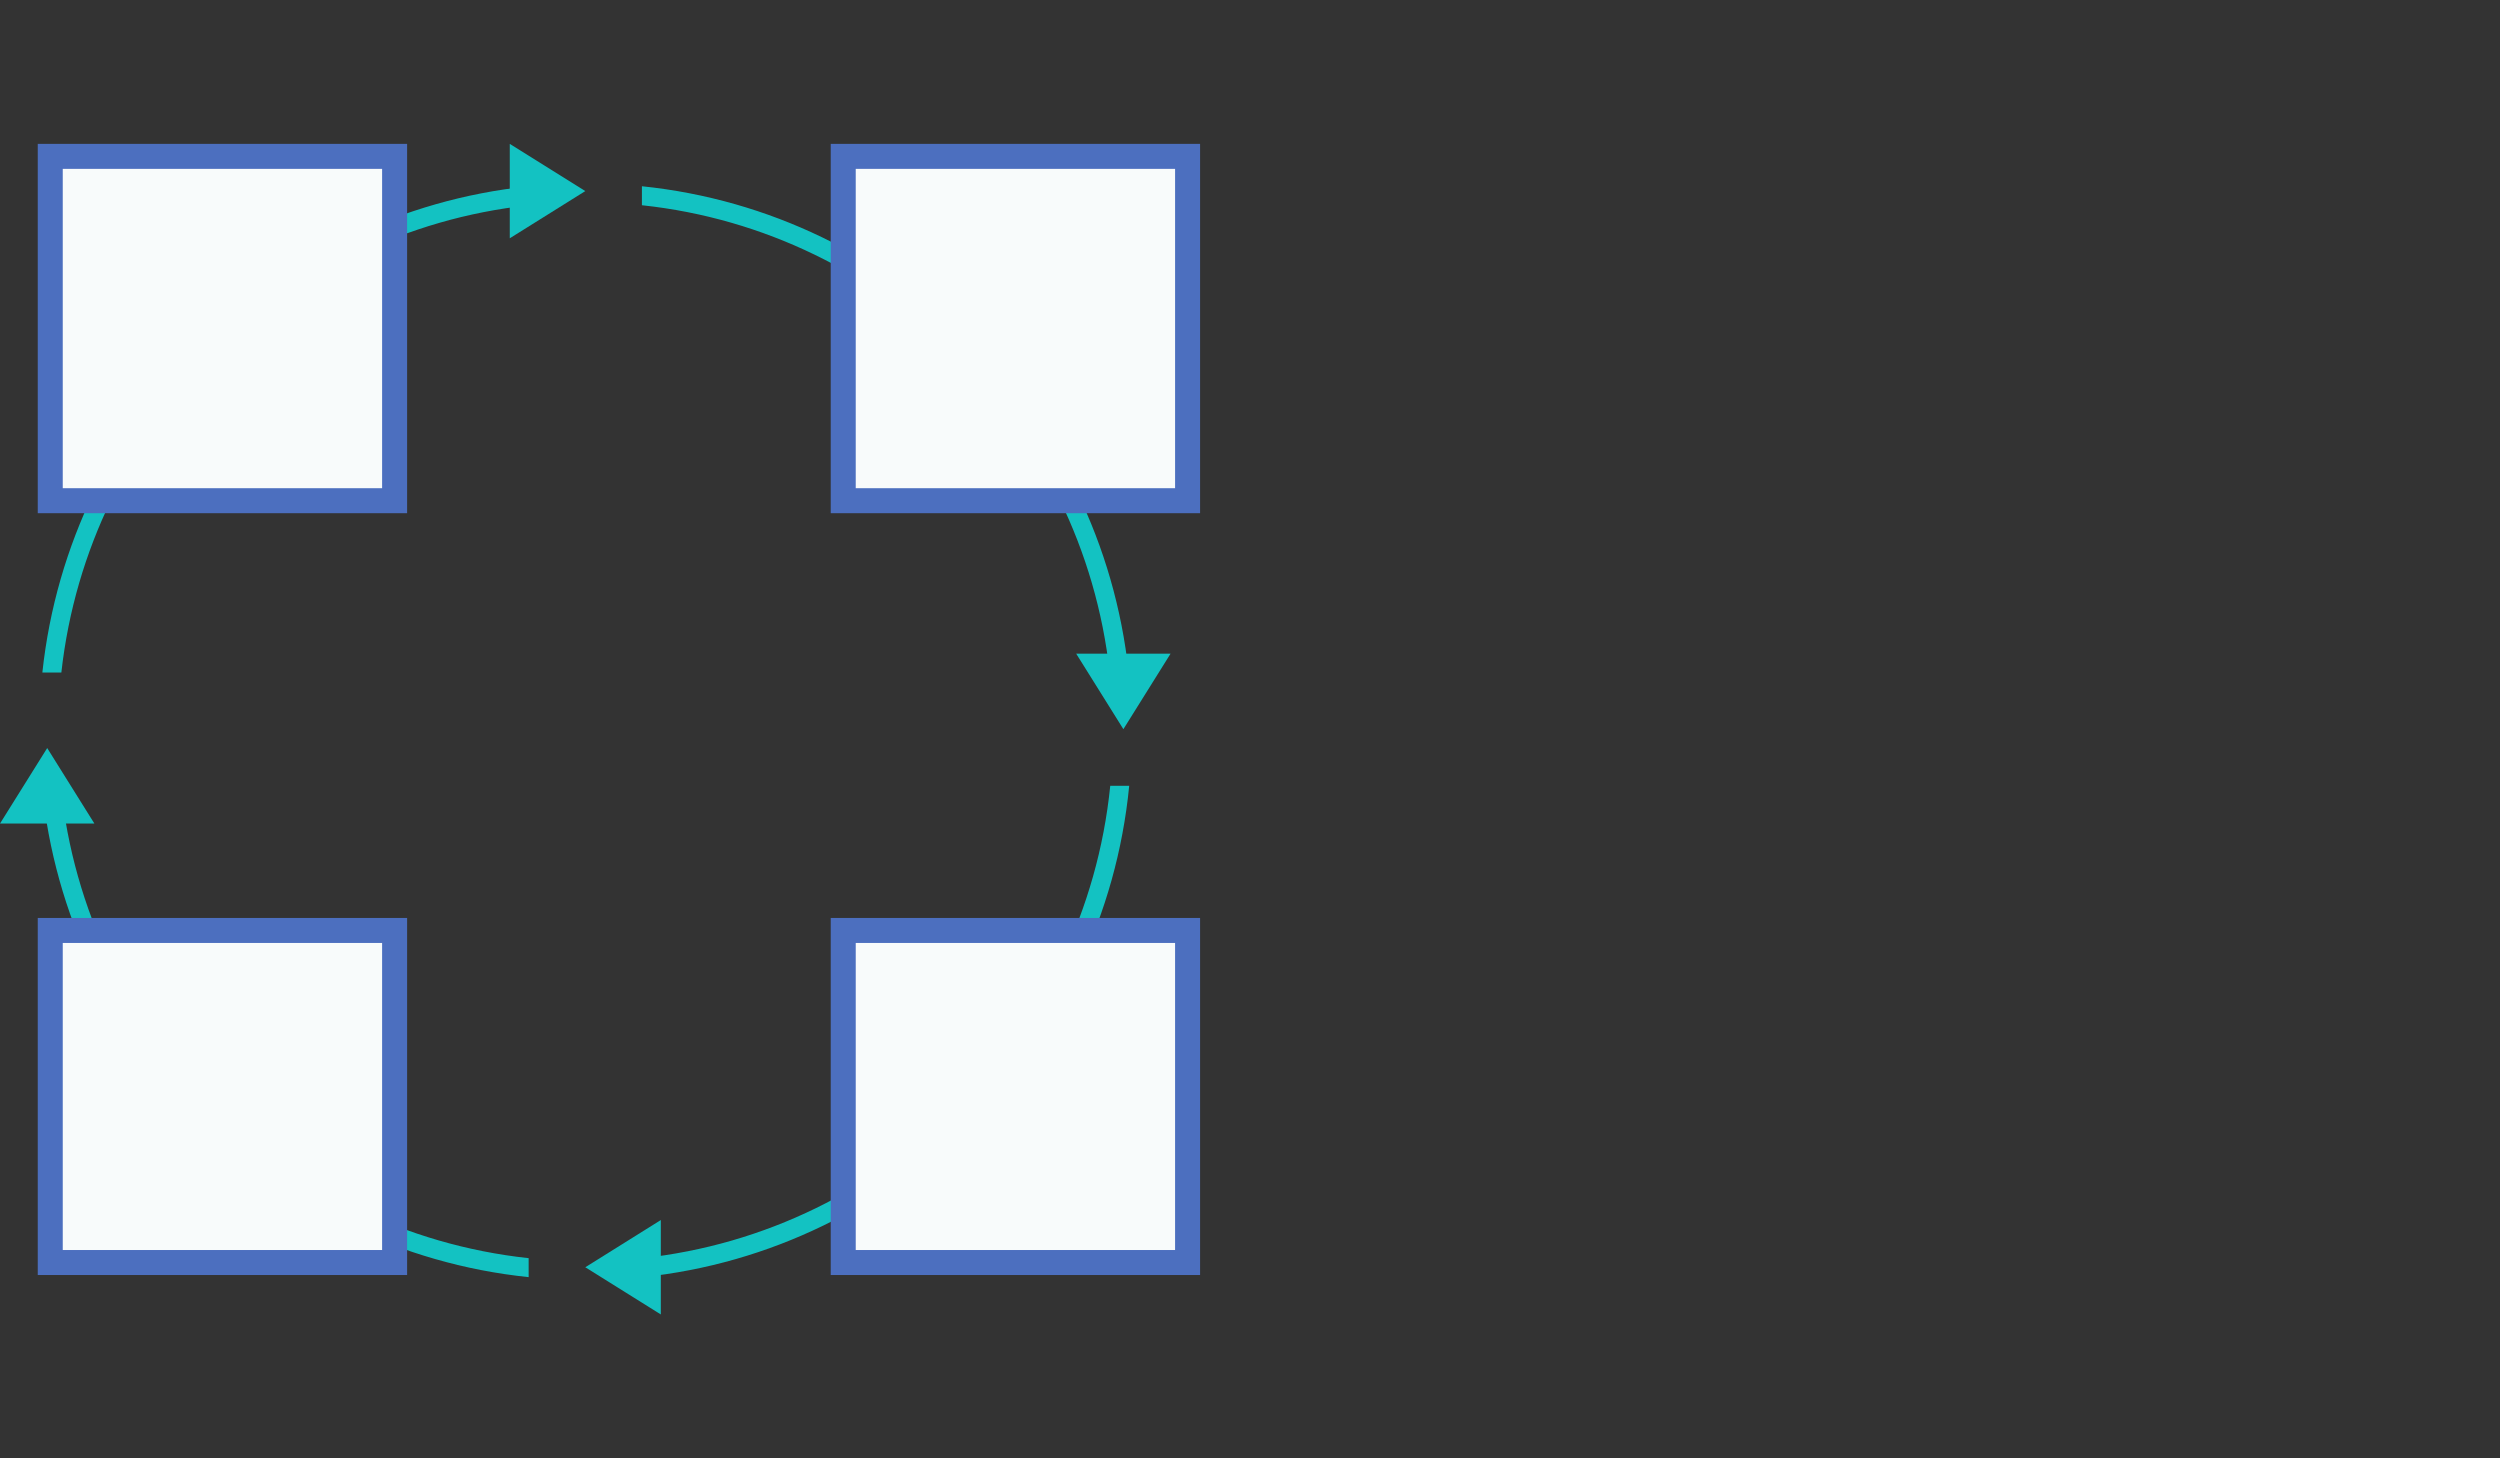 <svg width="120" height="70" viewBox="0 0 120 70" fill="none" xmlns="http://www.w3.org/2000/svg">
<rect x="0" y="0" width="120" height="70" fill="#333333" stroke="none"/>
<g clip-path="url(#clip0_1977_8346)">
<path d="M54.202 37.719C52.991 50.143 43.174 60.033 30.812 61.306V60.394C42.671 59.129 52.088 49.644 53.292 37.719H54.202ZM2.918 37.719C4.122 49.637 13.527 59.116 25.375 60.392V61.303C13.024 60.021 3.219 50.136 2.008 37.719H2.918ZM30.812 8.94C43.092 10.204 52.86 19.973 54.176 32.281H53.265C51.956 20.472 42.589 11.109 30.812 9.851V8.94ZM25.375 9.854C13.609 11.121 4.253 20.48 2.945 32.281H2.033C3.349 19.98 13.106 10.216 25.375 8.943V9.854Z" fill="#13C2C2"/>
<path d="M57.004 7.506V24.035H40.475V7.506H57.004Z" fill="#F8FBFB" stroke="#4C6FBF" stroke-width="1.2"/>
<path d="M18.941 7.506V24.035H2.412V7.506H18.941Z" fill="#F8FBFB" stroke="#4C6FBF" stroke-width="1.2"/>
<path d="M57.004 44.662V60.601H40.475V44.662H57.004Z" fill="#F8FBFB" stroke="#4C6FBF" stroke-width="1.2"/>
<path d="M18.941 44.662V60.601H2.412V44.662H18.941Z" fill="#F8FBFB" stroke="#4C6FBF" stroke-width="1.2"/>
<path d="M24.469 11.438V6.906L28.094 9.172L24.469 11.438Z" fill="#13C2C2"/>
<path d="M31.719 63.094V58.562L28.094 60.828L31.719 63.094Z" fill="#13C2C2"/>
<path d="M0 39.531H4.531L2.266 35.906L0 39.531Z" fill="#13C2C2"/>
<path d="M56.188 31.375H51.656L53.922 35L56.188 31.375Z" fill="#13C2C2"/>
</g>
<defs>
<clipPath id="clip0_1977_8346">
<rect width="58" height="56.188" fill="white" transform="translate(0 6.906)"/>
</clipPath>
</defs>
</svg>
